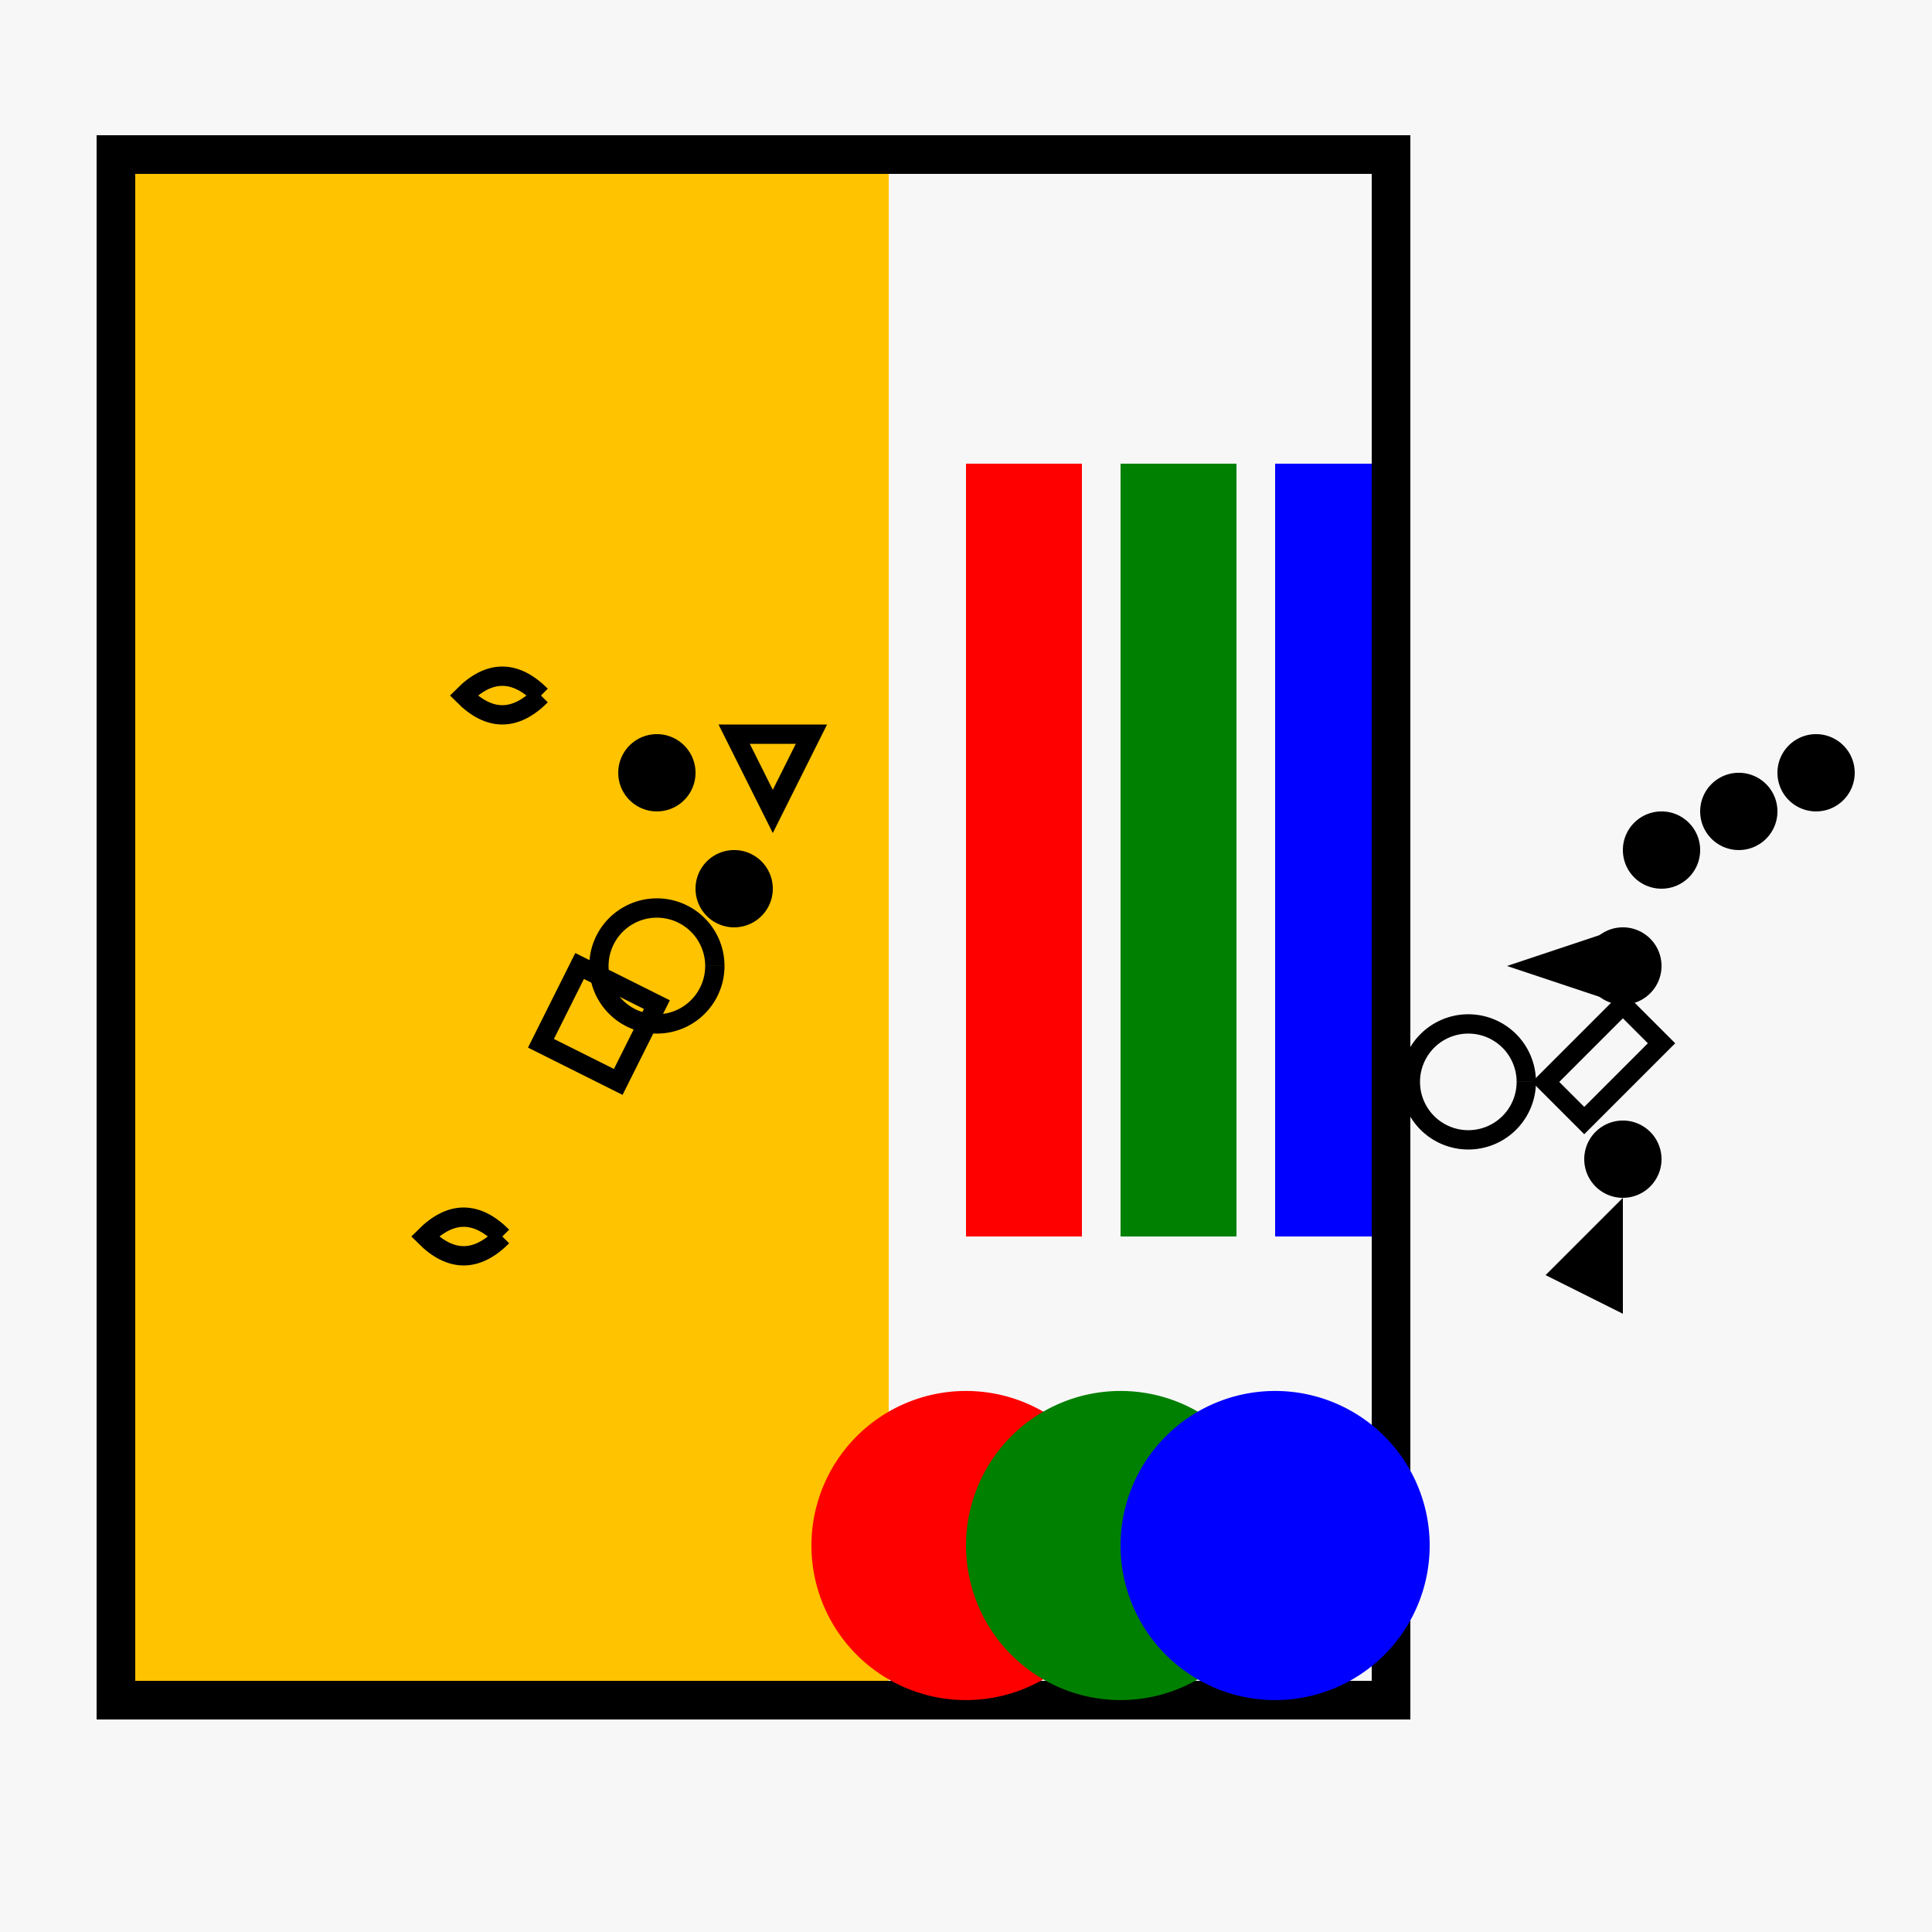 <!--

Generated by DrawGPT.
Free, open source, AI generated images in SVG, PNG, and HTML Canvas format.
https://drawgpt.ai

Created: 2023-09-27T00:46:49.999Z
Link: https://drawgpt.ai/prompt/76220/

-->
<svg xmlns="http://www.w3.org/2000/svg" xmlns:xlink="http://www.w3.org/1999/xlink" width="500" height="500"><defs/><g><rect fill="#F7F7F7" stroke="none" x="0" y="0" width="512" height="512"/><rect fill="#FFC300" stroke="none" x="30" y="40" width="200" height="400"/><rect fill="#FF0000" stroke="none" x="250" y="120" width="30" height="200"/><rect fill="#008000" stroke="none" x="290" y="120" width="30" height="200"/><rect fill="#0000FF" stroke="none" x="330" y="120" width="30" height="200"/><rect fill="none" stroke="#000000" x="30" y="40" width="330" height="400" stroke-miterlimit="10" stroke-width="10" stroke-dasharray=""/><path fill="#FF0000" stroke="none" paint-order="stroke fill markers" d=" M 290 400 A 40 40 0 1 1 290 399.96"/><path fill="#008000" stroke="none" paint-order="stroke fill markers" d=" M 330 400 A 40 40 0 1 1 330 399.96"/><path fill="#0000FF" stroke="none" paint-order="stroke fill markers" d=" M 370 400 A 40 40 0 1 1 370 399.96"/><path fill="#000000" stroke="none" paint-order="stroke fill markers" d=" M 390 250 L 420 240 L 420 260 Z"/><path fill="#000000" stroke="none" paint-order="stroke fill markers" d=" M 430 250 A 10 10 0 1 1 430 249.99"/><path fill="#000000" stroke="none" paint-order="stroke fill markers" d=" M 440 220 A 10 10 0 1 1 440 219.99"/><path fill="#000000" stroke="none" paint-order="stroke fill markers" d=" M 460 210 A 10 10 0 1 1 460 209.99"/><path fill="#000000" stroke="none" paint-order="stroke fill markers" d=" M 480 200 A 10 10 0 1 1 480 199.99"/><path fill="#000000" stroke="none" paint-order="stroke fill markers" d=" M 430 300 A 10 10 0 1 1 430 299.99"/><path fill="#000000" stroke="none" paint-order="stroke fill markers" d=" M 420 310 L 420 340 L 400 330 Z"/><path fill="none" stroke="#000000" paint-order="fill stroke markers" d=" M 395 280 A 15 15 0 1 1 395 279.985" stroke-miterlimit="10" stroke-width="5" stroke-dasharray=""/><path fill="none" stroke="#000000" paint-order="fill stroke markers" d=" M 400 280 L 420 260 L 430 270 L 410 290 Z" stroke-miterlimit="10" stroke-width="5" stroke-dasharray=""/><path fill="none" stroke="#000000" paint-order="fill stroke markers" d=" M 140 180 Q 130 170 120 180 Q 130 190 140 180" stroke-miterlimit="10" stroke-width="5" stroke-dasharray=""/><path fill="#000000" stroke="none" paint-order="stroke fill markers" d=" M 180 200 A 10 10 0 1 1 180 199.99"/><path fill="none" stroke="#000000" paint-order="fill stroke markers" d=" M 190 190 L 210 190 L 200 210 Z" stroke-miterlimit="10" stroke-width="5" stroke-dasharray=""/><path fill="#000000" stroke="none" paint-order="stroke fill markers" d=" M 200 230 A 10 10 0 1 1 200 229.99"/><path fill="none" stroke="#000000" paint-order="fill stroke markers" d=" M 185 250 A 15 15 0 1 1 185 249.985" stroke-miterlimit="10" stroke-width="5" stroke-dasharray=""/><path fill="none" stroke="#000000" paint-order="fill stroke markers" d=" M 140 270 L 150 250 L 170 260 L 160 280 Z" stroke-miterlimit="10" stroke-width="5" stroke-dasharray=""/><path fill="none" stroke="#000000" paint-order="fill stroke markers" d=" M 130 320 Q 120 310 110 320 Q 120 330 130 320" stroke-miterlimit="10" stroke-width="5" stroke-dasharray=""/></g></svg>